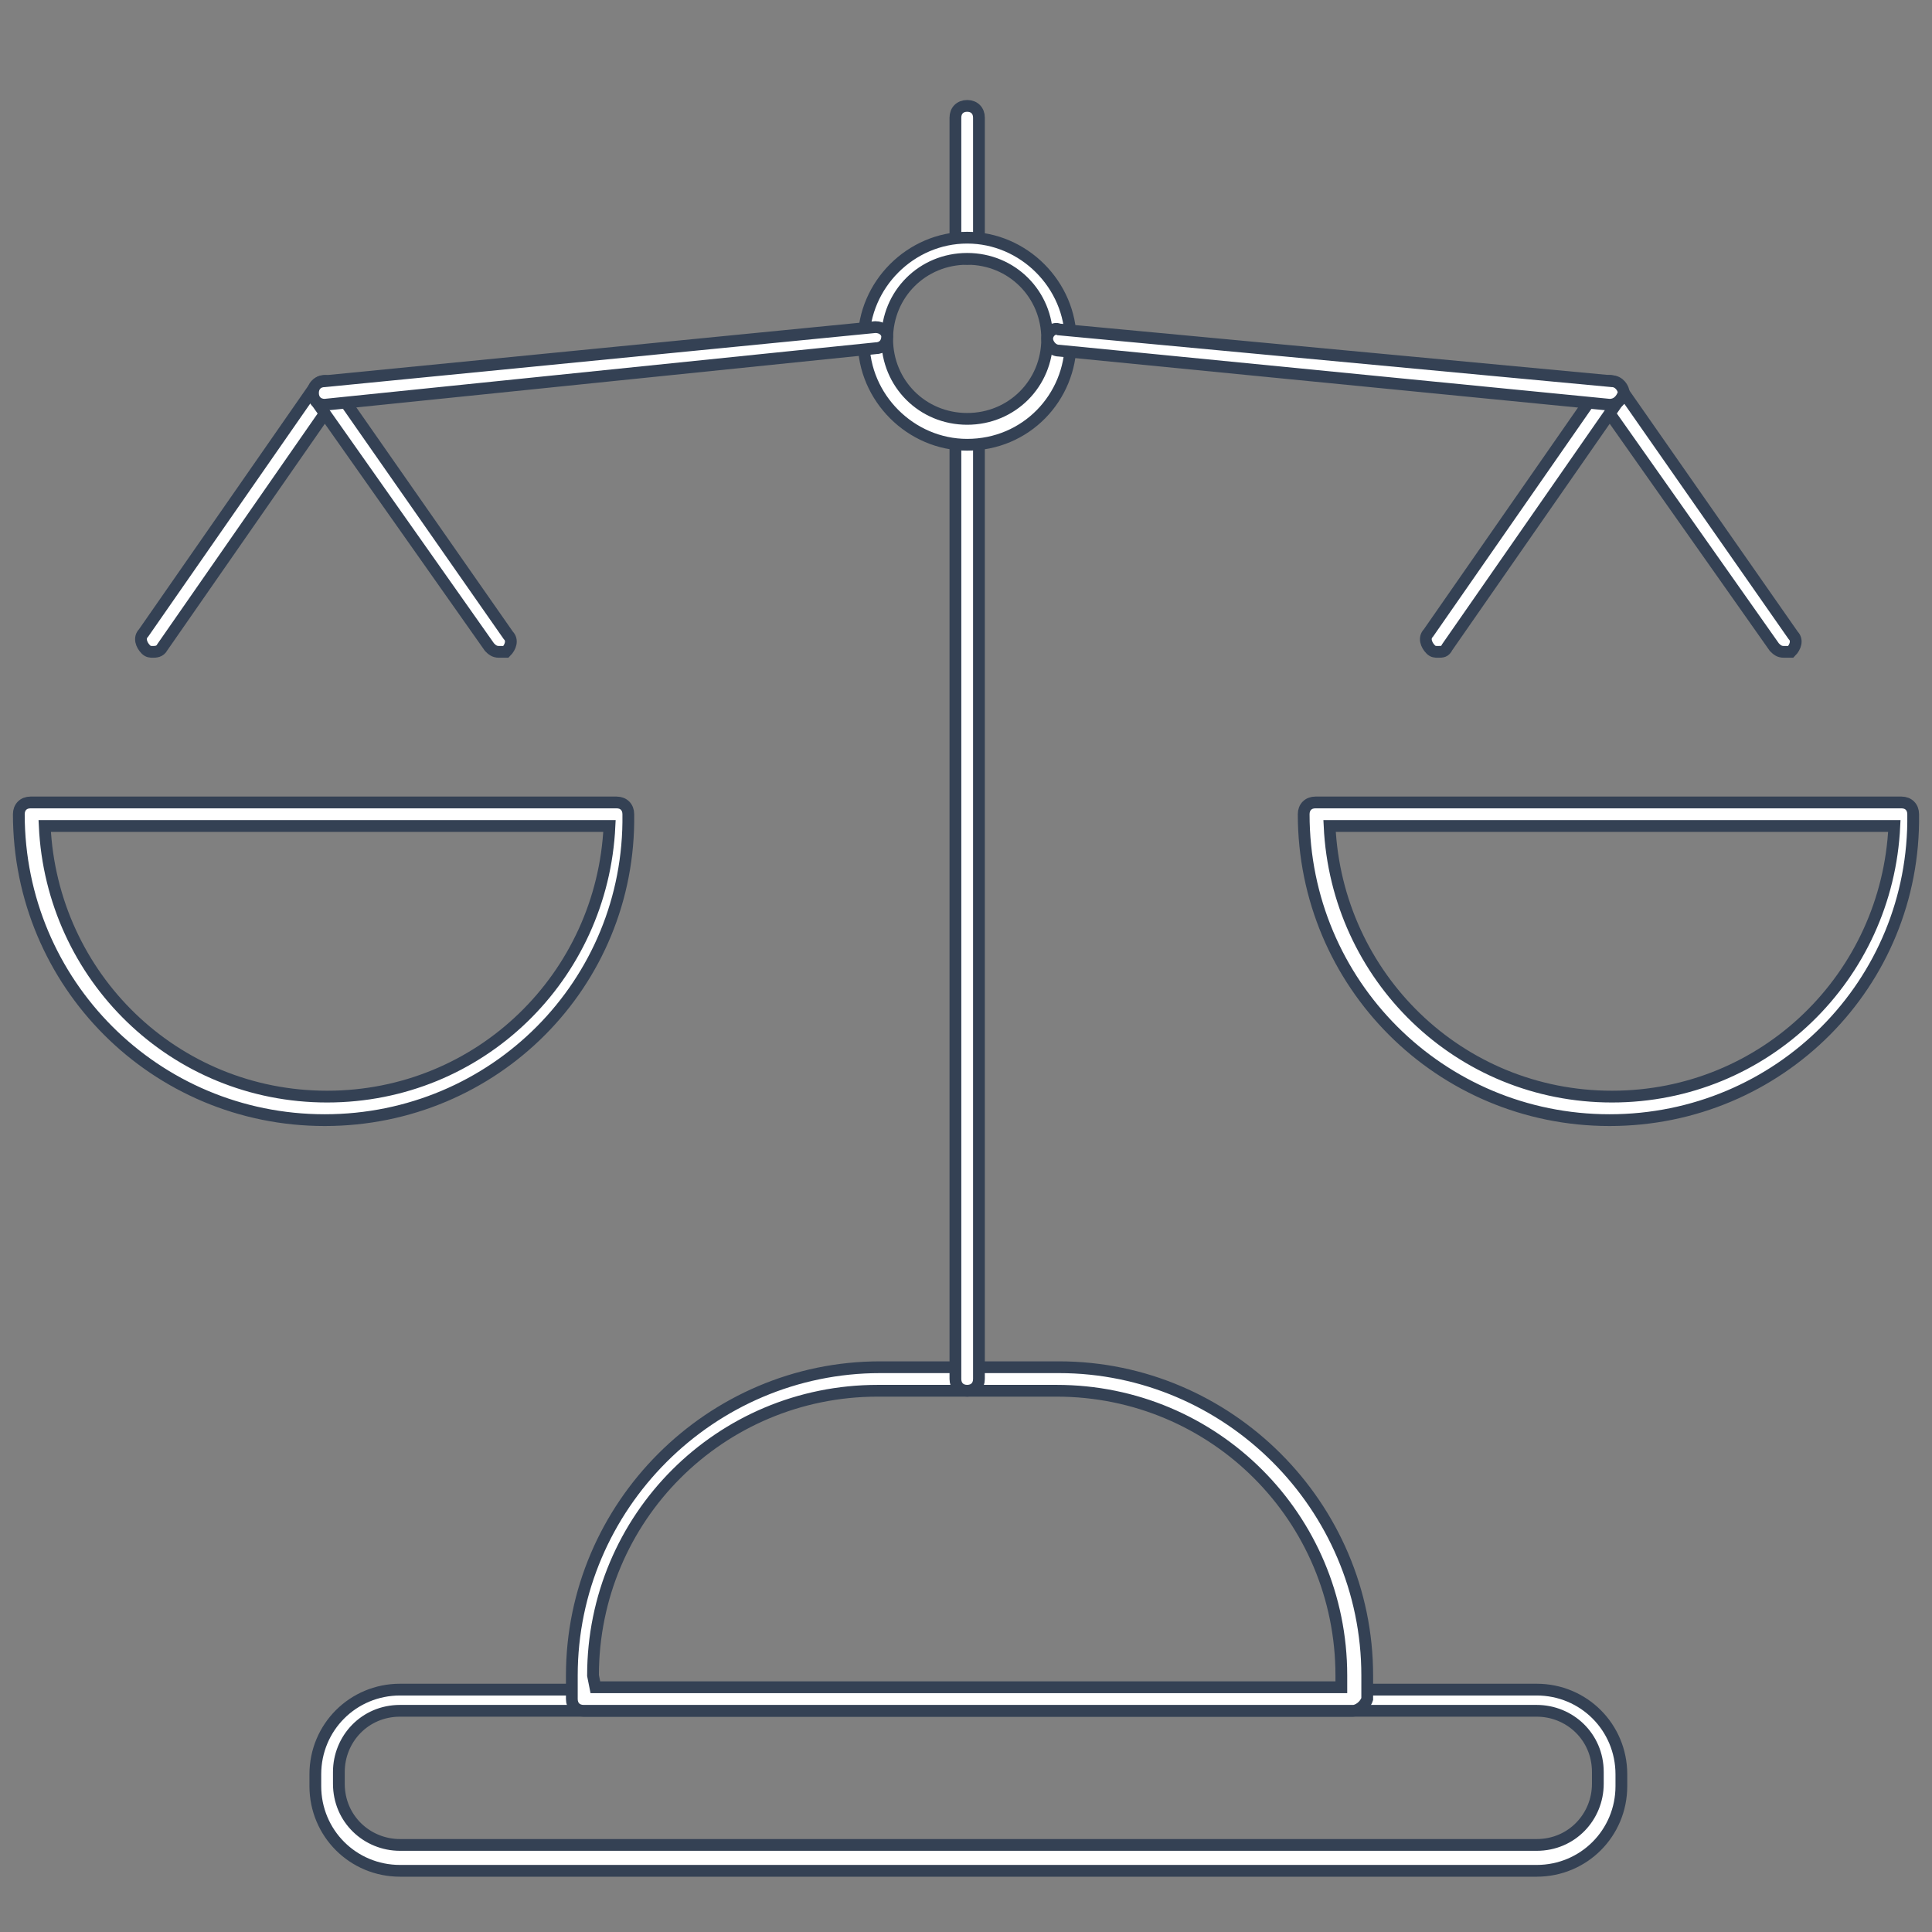 <?xml version="1.0" encoding="utf-8"?>
<!-- Generator: Adobe Illustrator 27.0.1, SVG Export Plug-In . SVG Version: 6.00 Build 0)  -->
<svg version="1.1" id="Calque_1" xmlns="http://www.w3.org/2000/svg" xmlns:xlink="http://www.w3.org/1999/xlink" x="0px" y="0px"
	 viewBox="0 0 82.1 82.1" style="enable-background:new 0 0 82.1 82.1;" xml:space="preserve">
<rect x="0" y="0" width="82.1" height="82.1" fill="#808080" stroke="none"/>
<style type="text/css">
	.st0{fill:#FFFFFF;stroke:#344154;stroke-width:0.5;stroke-miterlimit:10;}
</style>
<g>
	<g>
		<path class="st0" d="M65.3,79.5H17c-2,0-3.6-1.6-3.6-3.6v-0.5c0-2,1.6-3.6,3.6-3.6h48.3c2,0,3.6,1.6,3.6,3.6v0.5
			C68.9,77.9,67.3,79.5,65.3,79.5z M17,72.7c-1.5,0-2.6,1.2-2.6,2.6v0.5c0,1.5,1.2,2.6,2.6,2.6h48.3c1.5,0,2.6-1.2,2.6-2.6v-0.5
			c0-1.5-1.2-2.6-2.6-2.6H17z"/>
	</g>
	<g>
		<path class="st0" d="M57.5,72.7H24.8c-0.3,0-0.5-0.2-0.5-0.5v-1c0-7.2,5.9-13.1,13.1-13.1H45c7.2,0,13.1,5.9,13.1,13.1v1
			C58,72.5,57.7,72.7,57.5,72.7z M25.3,71.7H57v-0.5c0-6.7-5.4-12.1-12.1-12.1h-7.6c-6.7,0-12.1,5.4-12.1,12.1L25.3,71.7L25.3,71.7z
			"/>
	</g>
	<g>
		<path class="st0" d="M41.1,11c-0.3,0-0.5-0.2-0.5-0.5V5c0-0.3,0.2-0.5,0.5-0.5s0.5,0.2,0.5,0.5v5.5C41.6,10.8,41.4,11,41.1,11z"/>
	</g>
	<g>
		<path class="st0" d="M41.1,59.1c-0.3,0-0.5-0.2-0.5-0.5V18.4c0-0.3,0.2-0.5,0.5-0.5s0.5,0.2,0.5,0.5v40.2
			C41.6,58.9,41.4,59.1,41.1,59.1z"/>
	</g>
	<g>
		<path class="st0" d="M41.1,18.9c-2.4,0-4.4-2-4.4-4.4s2-4.4,4.4-4.4s4.4,2,4.4,4.4S43.6,18.9,41.1,18.9z M41.1,11
			c-1.9,0-3.4,1.5-3.4,3.4s1.5,3.4,3.4,3.4s3.4-1.5,3.4-3.4S43,11,41.1,11z"/>
	</g>
	<g>
		<path class="st0" d="M13.8,47.6c-7.2,0-13-5.8-13-13c0-0.3,0.2-0.5,0.5-0.5h24.9c0.3,0,0.5,0.2,0.5,0.5
			C26.8,41.8,21,47.6,13.8,47.6z M1.9,35.1c0.3,6.4,5.5,11.5,12,11.5s11.7-5.1,12-11.5H1.9z"/>
	</g>
	<g>
		<g>
			<path class="st0" d="M6.5,27.7c-0.1,0-0.2,0-0.3-0.1c-0.2-0.2-0.3-0.5-0.1-0.7l7.3-10.5c0.2-0.2,0.5-0.3,0.7-0.1s0.3,0.5,0.1,0.7
				L6.9,27.5C6.8,27.7,6.6,27.7,6.5,27.7z"/>
		</g>
		<g>
			<path class="st0" d="M21.2,27.7c-0.2,0-0.3-0.1-0.4-0.2L13.4,17c-0.2-0.2-0.1-0.5,0.1-0.7s0.5-0.1,0.7,0.1L21.6,27
				c0.2,0.2,0.1,0.5-0.1,0.7C21.3,27.7,21.2,27.7,21.2,27.7z"/>
		</g>
	</g>
	<g>
		<path class="st0" d="M13.8,17.2c-0.3,0-0.5-0.2-0.5-0.5s0.2-0.5,0.5-0.5l23.4-2.3c0.3,0,0.5,0.2,0.5,0.4c0,0.3-0.2,0.5-0.5,0.5
			L13.8,17.2C13.9,17.2,13.8,17.2,13.8,17.2z"/>
	</g>
	<g>
		<path class="st0" d="M68.4,47.6c-7.2,0-13-5.8-13-13c0-0.3,0.2-0.5,0.5-0.5h24.9c0.3,0,0.5,0.2,0.5,0.5
			C81.4,41.8,75.6,47.6,68.4,47.6z M56.5,35.1c0.3,6.4,5.5,11.5,12,11.5s11.7-5.1,12-11.5H56.5z"/>
	</g>
	<g>
		<g>
			<path class="st0" d="M75.8,27.7c-0.2,0-0.3-0.1-0.4-0.2L68,17c-0.2-0.2-0.1-0.5,0.1-0.7s0.5-0.1,0.7,0.1L76.2,27
				c0.2,0.2,0.1,0.5-0.1,0.7C76,27.7,75.9,27.7,75.8,27.7z"/>
		</g>
		<g>
			<path class="st0" d="M61.1,27.7c-0.1,0-0.2,0-0.3-0.1c-0.2-0.2-0.3-0.5-0.1-0.7L68,16.4c0.2-0.2,0.5-0.3,0.7-0.1s0.3,0.5,0.1,0.7
				l-7.3,10.5C61.4,27.7,61.3,27.7,61.1,27.7z"/>
		</g>
	</g>
	<g>
		<path class="st0" d="M68.4,17.2L68.4,17.2L45,14.9c-0.3,0-0.5-0.3-0.5-0.5c0-0.3,0.3-0.5,0.5-0.4l23.5,2.2c0.3,0,0.5,0.3,0.5,0.5
			C68.9,17,68.7,17.2,68.4,17.2z"/>
	</g>
</g>
</svg>
